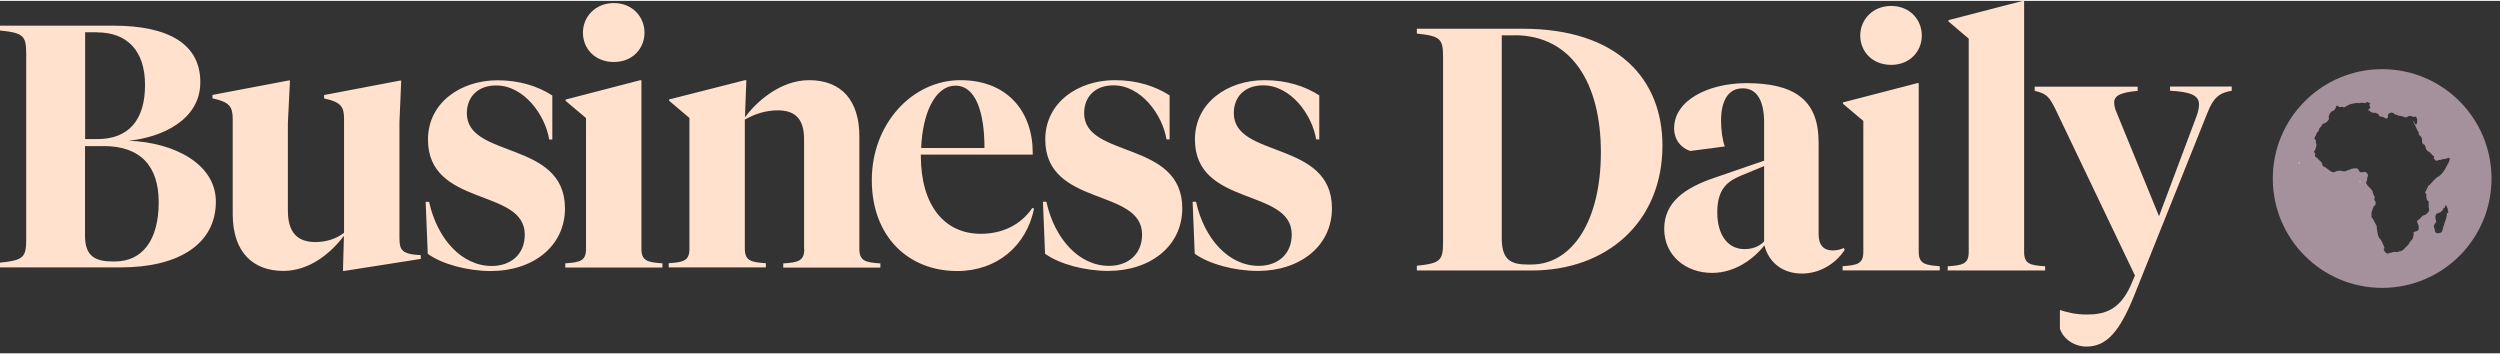 <svg height="34" width="240" xmlns="http://www.w3.org/2000/svg" fill="none" viewBox="0 0 227 32" xmlns:xlink="http://www.w3.org/1999/xlink"><rect x="0" y="0" width="227" height="32" fill="#333333" stroke="none"/><g fill="none" clip-path="url(#clip0_828_8377)"><path fill="#FFE1CD" d="M114.22 24.52C118 24.52 120.94 22.3 120.94 18.83C120.94 12.64 112.03 14.33 112.03 10.2C112.03 8.67 113.06 7.67 114.69 7.67C117.19 7.67 119.13 10.3 119.51 12.58H119.79V8.58C118.48 7.74 116.82 7.2 114.82 7.2C111.44 7.2 108.5 9.26 108.5 12.58C108.5 18.74 117.29 16.96 117.29 21.21C117.29 23.02 116.01 24.06 114.29 24.06C111.57 24.06 109.35 21.62 108.6 18.24H108.29L108.48 22.96C109.79 23.9 112.08 24.52 114.23 24.52M100.63 24.52C104.41 24.52 107.35 22.3 107.35 18.83C107.35 12.64 98.44 14.33 98.44 10.2C98.44 8.67 99.47 7.67 101.1 7.67C103.6 7.67 105.54 10.3 105.92 12.58H106.2V8.58C104.89 7.74 103.23 7.2 101.23 7.2C97.85 7.2 94.91 9.26 94.91 12.58C94.91 18.74 103.7 16.96 103.7 21.21C103.7 23.02 102.42 24.06 100.7 24.06C97.98 24.06 95.76 21.62 95.01 18.24H94.7L94.89 22.96C96.2 23.9 98.49 24.52 100.64 24.52M86.76 7.7C88.61 7.7 89.39 10.14 89.39 13.36H83.64C83.76 10.3 84.86 7.7 86.77 7.7M93.9 18.86L93.74 18.8C92.65 20.39 90.96 21.15 89.05 21.15C85.77 21.15 83.61 18.59 83.61 14.05V13.96H93.77V13.77C93.77 10.14 91.55 7.2 87.2 7.2C82.85 7.2 79.16 11.14 79.16 16.27C79.16 21.4 82.47 24.53 86.92 24.53C90.52 24.53 93.2 22.25 93.89 18.87M73.03 22.53C73.03 23.62 72.47 23.75 71.12 23.84V24.22H79.94V23.84C78.6 23.75 78.03 23.62 78.03 22.53V12.3C78.03 9.08 76.44 7.2 73.46 7.2C70.9 7.2 68.71 9.11 67.64 10.58L67.77 7.2H67.64L60.76 8.95V9.07L62.6 10.63V22.51C62.6 23.6 62.07 23.73 60.72 23.82V24.2H69.54V23.82C68.2 23.73 67.63 23.6 67.63 22.51V10.78C68.51 10.28 69.51 9.94 70.63 9.94C72.35 9.94 73.01 10.88 73.01 12.57V22.51L73.03 22.53ZM58.24 7.21H58.11L51.36 8.96V9.08L53.21 10.64V22.52C53.21 23.61 52.68 23.74 51.33 23.83V24.21H60.15V23.83C58.81 23.74 58.24 23.61 58.24 22.52V7.19V7.21ZM55.74 5.55C57.43 5.55 58.52 4.33 58.52 2.89C58.52 1.45 57.43 0.2 55.74 0.2C54.05 0.2 52.93 1.45 52.93 2.89C52.93 4.33 54.02 5.55 55.74 5.55ZM44.58 24.53C48.36 24.53 51.3 22.31 51.3 18.84C51.3 12.65 42.39 14.34 42.39 10.21C42.39 8.68 43.42 7.68 45.05 7.68C47.55 7.68 49.49 10.31 49.87 12.59H50.15V8.59C48.84 7.75 47.18 7.21 45.18 7.21C41.8 7.21 38.86 9.27 38.86 12.59C38.86 18.75 47.65 16.97 47.65 21.22C47.65 23.03 46.37 24.07 44.65 24.07C41.93 24.07 39.71 21.63 38.96 18.25H38.65L38.84 22.97C40.15 23.91 42.44 24.53 44.59 24.53M36.27 11.02L36.43 7.24H36.31L29.43 8.55V8.86C31.02 9.2 31.24 9.64 31.24 10.77V21.06C30.52 21.62 29.58 21.9 28.64 21.9C26.92 21.9 26.14 20.93 26.14 19.05V11.08L26.33 7.23H26.2L19.29 8.54V8.85C20.88 9.19 21.13 9.63 21.13 10.76V19.36C21.13 22.89 23.04 24.52 25.73 24.52C28.14 24.52 30.08 22.86 31.23 21.33L31.14 24.52H31.27L38.21 23.43V23.09C36.46 23 36.27 22.62 36.27 21.5V11.02ZM9.38 13.18C12.82 13.18 14.41 15.06 14.41 18.28C14.41 21.75 12.91 23.66 10.44 23.66H10.22C8.66 23.66 7.72 23.19 7.72 21.35V13.19H9.38V13.18ZM8.82 2.86C11.51 2.86 13.17 4.49 13.17 7.64C13.17 10.79 11.7 12.55 8.85 12.55H7.73V2.85H8.82V2.86ZM0 24.2H10.97C16.13 24.2 19.6 22.14 19.6 18.23C19.6 14.79 15.79 12.85 11.69 12.7C14.69 12.39 18.19 10.82 18.19 7.38C18.19 3.94 15.34 2.25 10.28 2.25H0V2.69C2.13 2.91 2.38 3.16 2.38 4.82V21.64C2.38 23.3 2.13 23.55 0 23.77V24.21V24.2Z"></path><path fill="#FFE1CD" d="M193.86 24.92L193.42 25.95C192.42 28.08 191.07 28.48 189.51 28.48C188.45 28.48 187.76 28.29 187.04 28.07V29.76C187.35 30.73 188.38 31.39 189.45 31.39C191.29 31.39 192.45 30.01 193.73 26.89L200.45 10.13C200.98 8.79 201.51 8.35 202.64 8.16V7.78H197.04V8.16C198.76 8.25 199.67 8.53 199.67 9.38C199.67 9.69 199.61 10.04 199.42 10.54L196.04 19.55L192.19 10.14C192.03 9.8 191.97 9.48 191.97 9.23C191.97 8.6 192.53 8.32 194.1 8.17V7.79H184.75V8.17C185.85 8.42 186.09 8.73 186.66 9.89L193.85 24.93L193.86 24.92ZM183.79 0H183.67L176.92 1.75V1.87L178.76 3.43V22.79C178.76 23.88 178.23 24.01 176.85 24.1V24.48H185.7V24.1C184.32 24.01 183.79 23.88 183.79 22.79V0ZM174.22 7.47H174.09L167.34 9.22V9.34L169.19 10.9V22.78C169.19 23.87 168.66 24 167.31 24.09V24.47H176.13V24.09C174.79 24 174.22 23.87 174.22 22.78V7.47ZM171.72 5.81C173.41 5.81 174.5 4.59 174.5 3.15C174.5 1.71 173.41 0.46 171.72 0.46C170.03 0.46 168.91 1.71 168.91 3.15C168.91 4.59 170 5.81 171.72 5.81ZM158.4 22.54C156.87 22.54 155.93 21.23 155.93 19.22C155.93 17.21 156.71 16.41 158.15 15.84L160.18 15V21.85C159.68 22.35 159.05 22.54 158.4 22.54ZM165.12 12.75C165.12 8.87 162.74 7.47 158.58 7.47C155.17 7.47 152.01 9 152.01 11.57C152.01 12.63 152.67 13.38 153.48 13.63L156.61 13.22C156.39 12.63 156.27 11.66 156.27 10.91C156.27 9.16 156.86 7.94 158.24 7.94C159.62 7.94 160.18 9.22 160.18 11.01V14.51L155.74 16.04C153.02 16.95 151.11 18.26 151.11 20.7C151.11 23.14 153.08 24.7 155.46 24.7C157.55 24.7 159.24 23.42 160.21 22.2C160.59 23.73 161.84 24.76 163.62 24.76C165.21 24.76 166.68 23.88 167.5 22.6L167.41 22.44C167.16 22.56 166.82 22.66 166.41 22.66C165.6 22.66 165.13 22.19 165.13 21.19V12.75H165.12ZM137.51 3.12C142.73 3.12 145.36 7.53 145.36 13.75C145.36 19.97 142.76 23.94 139.04 23.94H138.7C137.17 23.94 136.36 23.5 136.36 21.56V3.13H137.52L137.51 3.12ZM128.66 24.48H139.1C145.85 24.48 150.95 20.13 150.95 13.13C150.95 7.16 146.95 2.53 138.25 2.53H128.65V2.97C130.78 3.19 131.03 3.44 131.03 5.1V21.92C131.03 23.58 130.78 23.83 128.65 24.05V24.49L128.66 24.48Z"></path><path fill="#A5919B" d="M222.44 14.46C222.44 14.46 222.39 14.51 222.38 14.54C222.37 14.65 222.31 14.73 222.26 14.81C222.17 14.97 222.09 15.14 222 15.3C221.87 15.52 221.7 15.72 221.5 15.89C221.41 15.96 221.29 16 221.21 16.08C221.05 16.22 220.9 16.38 220.76 16.54C220.68 16.63 220.61 16.74 220.49 16.79C220.47 16.79 220.47 16.82 220.46 16.84C220.42 16.93 220.4 17.03 220.34 17.11C220.28 17.19 220.27 17.27 220.22 17.35C220.19 17.41 220.21 17.45 220.25 17.49C220.28 17.52 220.32 17.54 220.35 17.57C220.34 17.57 220.33 17.58 220.31 17.59C220.31 17.67 220.29 17.75 220.31 17.82C220.33 17.95 220.34 18.09 220.47 18.17C220.52 18.2 220.54 18.23 220.52 18.3C220.51 18.35 220.52 18.4 220.52 18.45C220.52 18.54 220.52 18.62 220.53 18.71C220.53 18.76 220.53 18.82 220.55 18.86C220.6 18.98 220.56 19.08 220.49 19.17C220.43 19.25 220.35 19.32 220.27 19.39C220.22 19.43 220.16 19.45 220.1 19.46C219.96 19.5 219.87 19.6 219.79 19.71C219.79 19.71 219.78 19.73 219.77 19.74C219.69 19.8 219.62 19.87 219.53 19.92C219.47 19.96 219.47 20.01 219.48 20.06C219.51 20.14 219.53 20.23 219.57 20.3C219.64 20.43 219.6 20.58 219.61 20.72C219.61 20.8 219.56 20.85 219.49 20.88C219.41 20.92 219.33 20.94 219.25 20.97C219.18 21 219.12 21.04 219.11 21.13C219.13 21.13 219.14 21.13 219.18 21.12C219.15 21.28 219.12 21.43 219.08 21.58C219.07 21.63 219.01 21.68 218.97 21.72C218.92 21.78 218.85 21.84 218.81 21.91C218.73 22.05 218.66 22.19 218.52 22.29C218.43 22.36 218.37 22.46 218.28 22.54C218.17 22.63 218.07 22.75 217.9 22.73C217.88 22.73 217.87 22.74 217.85 22.75C217.85 22.75 217.85 22.77 217.84 22.77C217.76 22.79 217.69 22.81 217.61 22.81C217.54 22.81 217.48 22.76 217.41 22.81C217.4 22.81 217.38 22.81 217.36 22.81C217.29 22.79 217.23 22.81 217.17 22.85C217.13 22.87 217.08 22.89 217.04 22.88C216.97 22.88 216.92 22.88 216.87 22.93C216.82 22.97 216.78 22.97 216.73 22.93C216.68 22.89 216.64 22.86 216.59 22.82C216.57 22.81 216.55 22.8 216.55 22.8C216.52 22.72 216.49 22.66 216.46 22.6C216.44 22.56 216.41 22.52 216.48 22.49C216.5 22.49 216.52 22.44 216.51 22.42C216.49 22.35 216.47 22.29 216.44 22.23C216.39 22.11 216.32 22 216.28 21.88C216.24 21.77 216.18 21.67 216.09 21.59C216.02 21.51 215.96 21.41 215.93 21.31C215.88 21.09 215.85 20.87 215.81 20.64C215.81 20.6 215.81 20.57 215.81 20.53C215.81 20.5 215.81 20.46 215.8 20.44C215.7 20.24 215.59 20.05 215.49 19.85C215.48 19.83 215.47 19.8 215.46 19.79C215.27 19.63 215.34 19.41 215.34 19.21C215.34 19.18 215.37 19.15 215.37 19.11C215.4 19.01 215.43 18.9 215.47 18.8C215.5 18.72 215.53 18.63 215.63 18.58C215.65 18.58 215.67 18.55 215.68 18.53C215.7 18.43 215.74 18.33 215.68 18.22C215.63 18.15 215.61 18.06 215.58 17.98C215.58 17.96 215.58 17.93 215.6 17.92C215.65 17.88 215.64 17.84 215.62 17.8C215.57 17.69 215.52 17.59 215.47 17.48C215.45 17.44 215.45 17.4 215.44 17.36C215.42 17.23 215.34 17.14 215.25 17.05C215.08 16.88 214.89 16.72 214.82 16.47C214.9 16.45 214.91 16.38 214.91 16.31C214.91 16.28 214.93 16.24 214.95 16.21C214.95 16.21 214.95 16.2 214.95 16.19C214.89 16.07 215.01 15.98 215.01 15.87C215.01 15.77 214.98 15.7 214.91 15.64C214.89 15.62 214.87 15.6 214.85 15.58C214.81 15.54 214.78 15.52 214.72 15.53C214.61 15.55 214.51 15.56 214.4 15.57C214.3 15.57 214.25 15.53 214.21 15.44C214.13 15.26 214.06 15.18 213.88 15.2C213.77 15.21 213.65 15.22 213.54 15.24C213.5 15.24 213.47 15.27 213.43 15.29C213.41 15.29 213.4 15.31 213.39 15.32C213.22 15.34 213.08 15.43 212.92 15.48C212.89 15.48 212.86 15.48 212.83 15.48C212.71 15.46 212.6 15.43 212.48 15.42C212.32 15.42 212.15 15.45 212.01 15.53C211.88 15.6 211.78 15.55 211.67 15.5C211.59 15.46 211.52 15.39 211.45 15.34C211.3 15.23 211.16 15.1 210.97 15.03C210.93 15.02 210.85 14.87 210.85 14.82C210.85 14.72 210.8 14.65 210.73 14.59C210.61 14.48 210.47 14.39 210.41 14.24C210.3 14.25 210.21 14.15 210.2 14.05C210.2 13.98 210.26 13.92 210.2 13.85C210.16 13.8 210.13 13.75 210.1 13.69C210.13 13.65 210.18 13.61 210.21 13.56C210.23 13.52 210.24 13.48 210.25 13.43C210.27 13.37 210.27 13.31 210.3 13.26C210.35 13.13 210.35 13 210.28 12.88C210.26 12.85 210.27 12.8 210.28 12.77C210.31 12.71 210.29 12.66 210.25 12.62C210.21 12.57 210.13 12.55 210.16 12.46C210.18 12.39 210.18 12.33 210.24 12.27C210.27 12.24 210.31 12.19 210.31 12.15C210.33 12.03 210.39 11.94 210.48 11.87C210.52 11.84 210.53 11.79 210.55 11.74C210.58 11.63 210.6 11.52 210.72 11.45C210.75 11.43 210.78 11.39 210.8 11.34C210.84 11.23 210.89 11.16 211.02 11.13C211.18 11.09 211.31 10.97 211.41 10.83C211.43 10.8 211.45 10.78 211.46 10.75C211.47 10.72 211.48 10.69 211.47 10.66C211.42 10.55 211.45 10.45 211.5 10.35C211.53 10.29 211.54 10.23 211.58 10.18C211.64 10.1 211.71 10.03 211.81 10C211.95 9.95 212.03 9.84 212.08 9.71C212.1 9.66 212.11 9.6 212.14 9.56C212.16 9.53 212.19 9.51 212.23 9.5C212.24 9.5 212.27 9.53 212.29 9.55C212.34 9.61 212.39 9.65 212.47 9.64C212.54 9.64 212.62 9.63 212.7 9.62C212.79 9.69 212.9 9.68 213 9.59C213.03 9.56 213.06 9.54 213.1 9.53C213.16 9.5 213.23 9.49 213.28 9.44C213.35 9.39 213.45 9.37 213.53 9.35C213.68 9.32 213.83 9.3 213.99 9.27C214.02 9.27 214.07 9.27 214.09 9.27C214.16 9.31 214.23 9.29 214.3 9.27C214.35 9.25 214.4 9.22 214.46 9.26C214.46 9.26 214.49 9.26 214.51 9.26C214.54 9.26 214.58 9.24 214.6 9.26C214.69 9.29 214.77 9.28 214.85 9.23C214.91 9.2 214.97 9.16 215.04 9.21C215.07 9.23 215.09 9.27 215.11 9.3C215.14 9.28 215.17 9.27 215.21 9.25C215.25 9.33 215.21 9.37 215.16 9.4C215.11 9.45 215.11 9.49 215.16 9.53C215.24 9.61 215.25 9.69 215.16 9.78C215.14 9.8 215.11 9.82 215.09 9.84C215.05 9.87 215.02 9.9 215.06 9.95C215.09 10 215.13 10 215.17 9.95C215.17 9.95 215.18 9.95 215.19 9.95C215.19 9.96 215.2 9.98 215.2 9.99C215.22 10.05 215.25 10.1 215.32 10.11C215.41 10.13 215.49 10.2 215.6 10.16C215.64 10.14 215.7 10.18 215.76 10.2C215.81 10.22 215.87 10.23 215.91 10.25C215.94 10.27 215.97 10.3 215.98 10.33C216.01 10.44 216.08 10.51 216.19 10.51C216.33 10.51 216.45 10.57 216.56 10.64C216.66 10.71 216.75 10.69 216.81 10.59C216.82 10.56 216.83 10.53 216.83 10.5C216.79 10.33 216.86 10.23 217.02 10.17C217.14 10.12 217.24 10.15 217.34 10.2C217.35 10.2 217.37 10.2 217.37 10.22C217.42 10.36 217.55 10.31 217.64 10.35C217.68 10.37 217.71 10.39 217.75 10.41C217.77 10.42 217.8 10.45 217.81 10.44C217.92 10.41 218.01 10.46 218.11 10.48C218.22 10.51 218.33 10.55 218.44 10.58C218.47 10.58 218.52 10.56 218.56 10.54C218.63 10.51 218.69 10.46 218.76 10.45C218.85 10.43 218.95 10.45 219.03 10.5C219.07 10.53 219.11 10.54 219.17 10.53C219.23 10.51 219.3 10.51 219.36 10.51C219.38 10.51 219.39 10.54 219.4 10.56C219.43 10.64 219.48 10.72 219.49 10.8C219.49 10.89 219.47 10.97 219.46 11.06C219.46 11.09 219.46 11.12 219.44 11.15C219.43 11.18 219.41 11.22 219.39 11.22C219.36 11.22 219.32 11.21 219.3 11.18C219.26 11.12 219.22 11.06 219.18 11C219.16 10.97 219.15 10.94 219.12 10.89C219.09 11 219.16 11.06 219.19 11.12C219.23 11.2 219.28 11.27 219.32 11.35C219.37 11.45 219.41 11.55 219.45 11.65C219.48 11.71 219.51 11.78 219.54 11.83C219.57 11.88 219.6 11.92 219.64 11.97C219.59 12.05 219.61 12.14 219.7 12.21C219.84 12.3 219.91 12.44 219.92 12.61C219.92 12.65 219.92 12.69 219.92 12.73C219.92 12.86 219.95 12.97 220.07 13.03C220.19 13.09 220.24 13.2 220.25 13.32C220.27 13.53 220.41 13.63 220.57 13.72C220.6 13.74 220.63 13.77 220.66 13.79C220.74 13.87 220.82 13.96 220.91 14.05C220.92 14.06 220.94 14.07 220.96 14.08C221.04 14.13 221.04 14.22 220.96 14.28C221 14.32 221.04 14.36 221.08 14.41C221.17 14.52 221.24 14.55 221.36 14.48C221.42 14.45 221.48 14.43 221.54 14.45C221.55 14.45 221.58 14.45 221.59 14.45C221.72 14.36 221.88 14.38 222.03 14.35C222.12 14.33 222.21 14.29 222.3 14.26C222.33 14.25 222.38 14.24 222.41 14.26C222.42 14.26 222.43 14.32 222.43 14.35C222.43 14.41 222.44 14.47 222.44 14.53M221.04 20.64C220.98 20.52 220.98 20.38 221.07 20.26C221.13 20.19 221.21 20.1 221.2 19.99C221.2 19.96 221.19 19.93 221.18 19.9C221.16 19.79 221.13 19.69 221.12 19.58C221.12 19.54 221.17 19.49 221.18 19.44C221.19 19.32 221.28 19.31 221.37 19.28C221.5 19.24 221.62 19.19 221.72 19.08C221.78 19.02 221.83 18.97 221.84 18.87C221.84 18.86 221.87 18.84 221.89 18.83C222 18.79 222.03 18.75 221.99 18.64C222.02 18.61 222.05 18.58 222.09 18.55C222.18 18.68 222.25 18.81 222.26 18.96C222.26 19.01 222.28 19.07 222.3 19.12C222.32 19.19 222.3 19.24 222.25 19.3C222.23 19.27 222.21 19.25 222.19 19.23H222.18C222.16 19.64 222.14 19.7 221.96 20.18C221.89 20.38 221.85 20.58 221.79 20.78C221.78 20.82 221.76 20.86 221.75 20.9C221.72 20.98 221.68 21.05 221.57 21.05C221.55 21.05 221.53 21.05 221.51 21.07C221.41 21.15 221.31 21.1 221.21 21.07C221.13 21.04 221.06 20.86 221.07 20.77C221.07 20.73 221.07 20.69 221.05 20.65M226.23 16.13C226.23 10.65 221.78 6.2 216.3 6.2C210.82 6.2 206.37 10.65 206.37 16.13C206.37 21.61 210.81 26.06 216.3 26.06C221.79 26.06 226.23 21.61 226.23 16.13Z"></path><path fill="#FFFFFF" d="M214.31 16.47C214.25 16.45 214.25 16.41 214.28 16.34C214.3 16.39 214.32 16.43 214.34 16.46C214.34 16.46 214.32 16.46 214.31 16.47Z"></path><path fill="#FFFFFF" d="M208.72 14.73C208.72 14.73 208.77 14.68 208.8 14.65C208.81 14.65 208.82 14.67 208.83 14.68C208.81 14.71 208.78 14.74 208.76 14.77C208.75 14.76 208.74 14.75 208.73 14.74"></path></g><defs><clipPath id="clip0_828_8377"><rect fill="white" height="31.39" width="226.22"></rect></clipPath></defs></svg>
